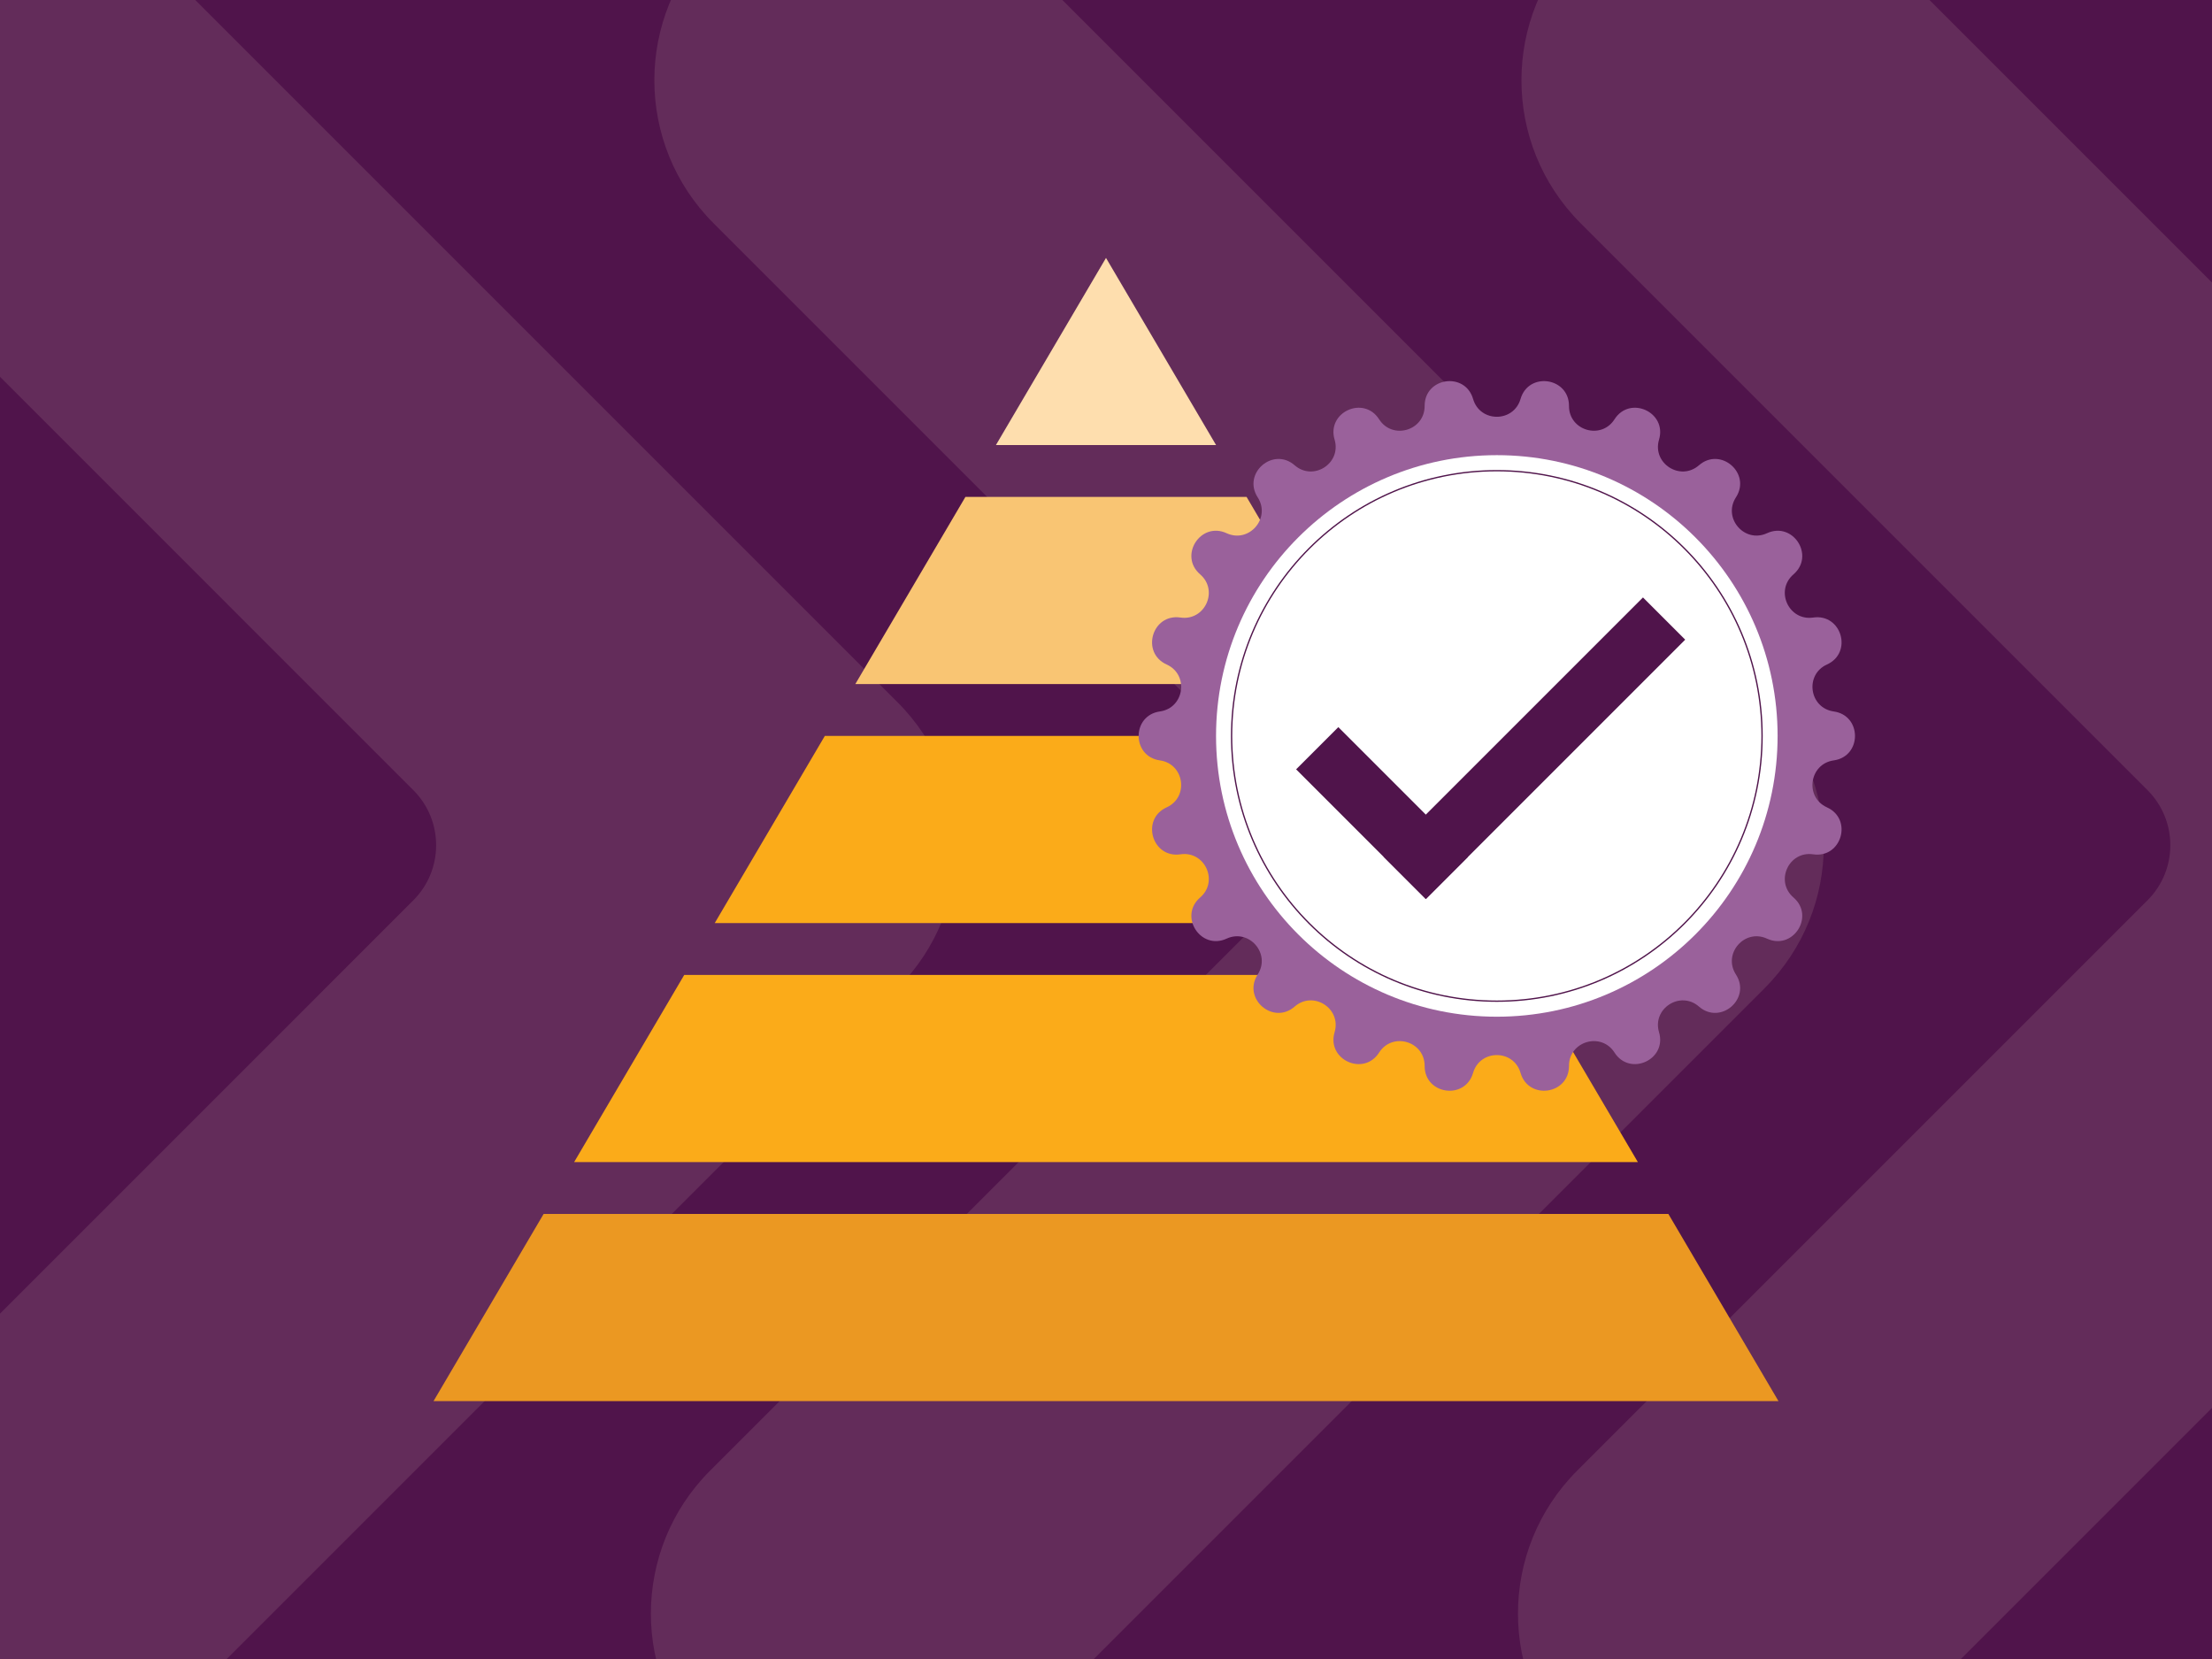 <?xml version="1.0" encoding="UTF-8"?>
<svg xmlns="http://www.w3.org/2000/svg" viewBox="0 0 1200 900">
  <defs>
    <style>
      .cls-1 {
        fill: none;
        stroke: #50144b;
        stroke-miterlimit: 10;
        stroke-width: .71px;
      }

      .cls-2 {
        opacity: .11;
      }

      .cls-3 {
        fill: #50144b;
      }

      .cls-3, .cls-4, .cls-5, .cls-6, .cls-7, .cls-8, .cls-9, .cls-10 {
        stroke-width: 0px;
      }

      .cls-4 {
        fill: #fedeae;
      }

      .cls-5 {
        fill: #fef1cf;
      }

      .cls-6 {
        fill: #eb9822;
      }

      .cls-7 {
        fill: #fbab19;
      }

      .cls-8 {
        fill: #9a619b;
      }

      .cls-9 {
        fill: #fff;
      }

      .cls-10 {
        fill: #f9c573;
      }
    </style>
  </defs>
  <g id="bg">
    <rect class="cls-3" x="-1.22" y="0" width="1202.44" height="900"/>
    <g class="cls-2">
      <path class="cls-5" d="M-7.56,985.11c-21.43,3.68-56.16-10.71-77.59-32.14-42.85-42.85-42.85-112.33,0-155.17L224.23,488.41c16.5-16.5,16.5-43.26,0-59.76L-83.27,121.14c-42.85-42.85-42.85-112.33,0-155.18,42.85-42.85,112.32-42.85,155.18,0l414.97,414.97c42.85,42.85,42.85,112.33,0,155.18L70.02,952.97c-21.42,21.43-49.51,32.14-77.59,32.14"/>
      <path class="cls-5" d="M462.83,985.11c-21.43,3.68-56.16-10.71-77.59-32.14-42.85-42.85-42.85-112.33,0-155.17l309.39-309.39c16.5-16.5,16.5-43.26,0-59.76L387.12,121.14c-42.85-42.85-42.85-112.33,0-155.18,42.85-42.85,112.32-42.85,155.18,0l414.97,414.97c42.85,42.85,42.85,112.33,0,155.18l-416.85,416.85c-21.42,21.43-49.51,32.14-77.59,32.14"/>
      <path class="cls-5" d="M933.22,985.11c-21.43,3.68-56.16-10.71-77.59-32.14-42.85-42.85-42.85-112.33,0-155.17l309.39-309.39c16.5-16.5,16.5-43.26,0-59.76L857.51,121.14c-42.85-42.85-42.85-112.33,0-155.18,42.85-42.85,112.32-42.85,155.18,0l414.97,414.97c42.85,42.85,42.85,112.33,0,155.18l-416.85,416.85c-21.42,21.43-49.51,32.14-77.59,32.14"/>
    </g>
  </g>
  <g id="Layer_5" data-name="Layer 5">
    <g>
      <polygon class="cls-6" points="294.92 658.55 235.2 760.08 964.8 760.08 905.08 658.55 294.92 658.55"/>
      <polygon class="cls-7" points="311.47 630.42 888.53 630.42 828.81 528.9 371.19 528.9 311.47 630.42"/>
      <polygon class="cls-7" points="387.74 500.76 812.26 500.76 752.54 399.24 447.46 399.24 387.74 500.76"/>
      <polygon class="cls-10" points="464.01 371.1 735.99 371.1 676.27 269.58 523.73 269.58 464.01 371.1"/>
      <polygon class="cls-4" points="600 139.92 540.28 241.45 659.72 241.45 600 139.92"/>
    </g>
    <g>
      <path class="cls-8" d="M824.89,216.43h0c4.33-14.92,26.32-11.75,26.28,3.78h0c-.04,13.42,17.48,18.56,24.7,7.25h0c8.36-13.09,28.57-3.86,24.15,11.03h0c-3.82,12.87,11.54,22.74,21.66,13.92h0c11.71-10.2,28.5,4.34,20.06,17.39h0c-7.29,11.27,4.67,25.07,16.86,19.46h0c14.11-6.49,26.12,12.2,14.35,22.33h0c-10.17,8.76-2.58,25.37,10.7,23.42h0c15.37-2.25,21.63,19.06,7.48,25.47h0c-12.22,5.54-9.62,23.61,3.66,25.48h0c15.38,2.17,15.38,24.38,0,26.55h0c-13.29,1.87-15.89,19.94-3.66,25.48h0c14.15,6.41,7.89,27.73-7.48,25.47h0c-13.28-1.95-20.86,14.66-10.7,23.42h0c11.77,10.14-.24,28.83-14.35,22.33h0c-12.19-5.61-24.15,8.19-16.86,19.46h0c8.43,13.04-8.35,27.59-20.06,17.39h0c-10.12-8.82-25.48,1.05-21.66,13.92h0c4.42,14.89-15.79,24.12-24.15,11.03h0c-7.22-11.31-24.74-6.17-24.7,7.25h0c.04,15.53-21.94,18.69-26.28,3.78h0c-3.74-12.89-22-12.89-25.75,0h0c-4.33,14.92-26.32,11.75-26.28-3.78h0c.04-13.42-17.48-18.56-24.7-7.25h0c-8.36,13.09-28.57,3.86-24.15-11.03h0c3.82-12.87-11.54-22.74-21.66-13.92h0c-11.71,10.2-28.5-4.34-20.06-17.39h0c7.29-11.27-4.67-25.07-16.86-19.46h0c-14.11,6.49-26.12-12.2-14.35-22.33h0c10.17-8.76,2.58-25.37-10.7-23.42h0c-15.37,2.25-21.63-19.06-7.48-25.47h0c12.22-5.54,9.62-23.61-3.66-25.48h0c-15.38-2.17-15.38-24.38,0-26.55h0c13.29-1.87,15.89-19.94,3.66-25.48h0c-14.15-6.41-7.89-27.73,7.48-25.47h0c13.28,1.95,20.86-14.66,10.7-23.42h0c-11.77-10.14.24-28.83,14.35-22.33h0c12.19,5.61,24.15-8.19,16.86-19.46h0c-8.43-13.04,8.35-27.59,20.06-17.39h0c10.12,8.82,25.48-1.05,21.66-13.92h0c-4.42-14.89,15.79-24.12,24.15-11.03h0c7.22,11.31,24.74,6.17,24.7-7.25h0c-.04-15.53,21.94-18.69,26.28-3.78h0c3.74,12.89,22,12.89,25.75,0Z"/>
      <circle class="cls-9" cx="812.02" cy="399.24" r="152.32"/>
      <circle class="cls-1" cx="812.02" cy="399.24" r="143.89"/>
      <g>
        <rect class="cls-3" x="732.91" y="389.72" width="198.99" height="32.39" transform="translate(1708.03 104.34) rotate(135)"/>
        <rect class="cls-3" x="700.03" y="424.89" width="99.5" height="32.39" transform="translate(968.05 1283.16) rotate(-135)"/>
      </g>
    </g>
  </g>
</svg>